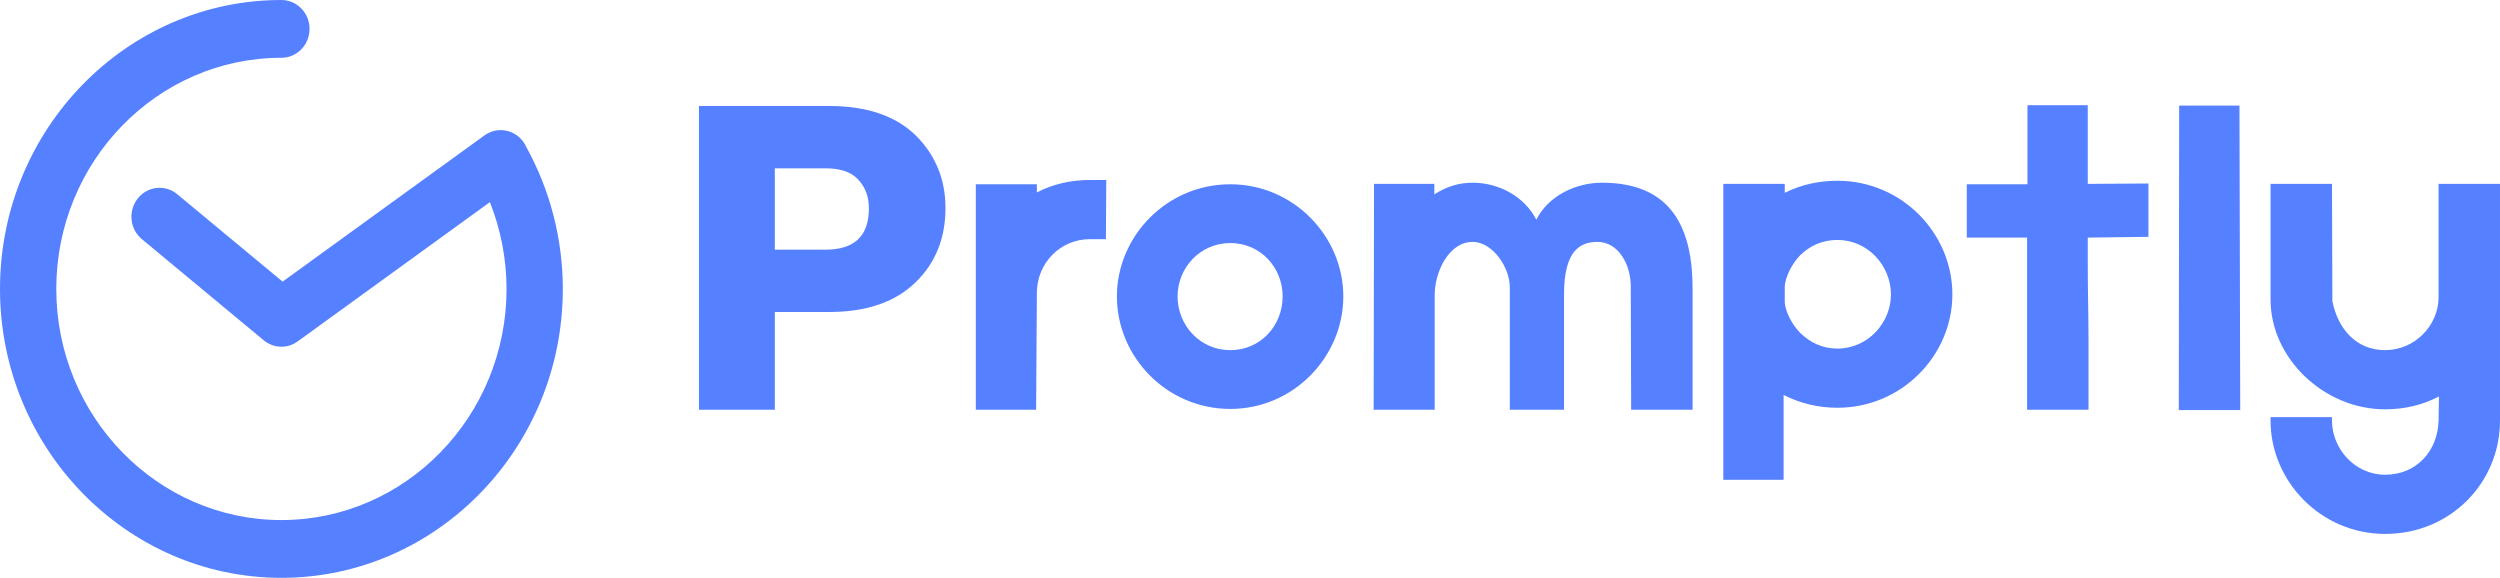 <svg xmlns="http://www.w3.org/2000/svg" xmlns:xlink="http://www.w3.org/1999/xlink" style="isolation:isolate" viewBox="600 180 3099 716.285" width="3099pt" height="716.285pt"><switch><g><g id="Black logo - no background"><g id="SvgjsG3771"><path d=" M 948.836 896.285 C 756.488 896.285 600 735.622 600 538.142 C 600 340.663 756.488 180 948.836 180 C 968.092 180 983.72 196.045 983.72 215.814 C 983.72 235.584 968.092 251.628 948.836 251.628 C 794.964 251.628 669.767 380.166 669.767 538.142 C 669.767 696.119 794.964 824.656 948.836 824.656 C 1102.708 824.656 1227.905 696.119 1227.905 538.142 C 1227.905 501.29 1220.824 464.723 1207.289 430.556 L 968.964 603.217 C 956.231 612.493 939.069 611.884 926.929 601.82 L 775.883 476.47 C 760.883 464.043 758.546 441.48 770.685 426.116 C 782.79 410.715 804.802 408.352 819.732 420.779 L 950.301 529.117 L 1199.858 348.327 C 1200.312 348.005 1200.731 347.682 1201.219 347.36 C 1217.056 336.472 1238.614 340.627 1249.428 356.851 C 1250.544 358.534 1251.521 360.289 1252.323 362.08 C 1282.009 415.837 1297.672 476.649 1297.672 538.142 C 1297.672 735.622 1141.184 896.285 948.836 896.285 Z " id="Path" fill="rgb(85,128,255)"></path></g><g id="SvgjsG3772"><path d=" M 1466.449 687.876 L 1466.449 311.408 L 1628.167 311.408 C 1674.238 311.408 1709.966 323.474 1734.882 347.607 C 1759.798 372.222 1772.02 402.629 1772.02 437.863 C 1772.02 475.027 1759.798 505.917 1734.882 530.049 C 1709.966 554.182 1674.708 566.731 1628.167 566.731 L 1560.471 566.731 L 1560.471 687.876 L 1466.449 687.876 Z  M 1560.471 489.507 L 1622.996 489.507 C 1659.194 489.507 1677.058 472.614 1677.058 438.345 C 1677.058 423.866 1672.827 412.282 1663.895 402.629 C 1654.963 392.976 1641.33 388.632 1622.996 388.632 L 1560.471 388.632 L 1560.471 489.507 Z  M 1809.629 408.421 L 1809.629 687.876 L 1884.377 687.876 L 1885.317 542.116 C 1885.787 506.399 1913.994 476.475 1951.132 476.475 L 1970.877 476.475 L 1971.347 403.112 L 1951.132 403.112 C 1928.097 403.112 1905.532 407.938 1885.317 418.557 L 1885.317 408.421 L 1809.629 408.421 Z  M 1984.51 547.425 C 1984.51 622.236 2046.094 686.911 2125.073 686.911 C 2203.581 686.911 2265.165 622.236 2265.165 547.425 C 2265.165 473.096 2203.581 408.421 2125.073 408.421 C 2046.094 408.421 1984.51 473.096 1984.51 547.425 Z  M 2189.948 547.425 C 2189.948 583.624 2162.682 614.031 2125.073 614.031 C 2087.464 614.031 2059.728 583.141 2059.728 547.425 C 2059.728 512.191 2087.464 481.301 2125.073 481.301 C 2162.682 481.301 2189.948 511.708 2189.948 547.425 Z  M 2585.78 406.49 C 2674.161 406.49 2698.137 465.374 2698.137 538.254 L 2698.137 687.876 L 2621.979 687.876 L 2621.509 535.358 C 2621.509 507.365 2605.995 479.854 2580.139 479.854 C 2558.044 479.854 2538.769 491.437 2538.769 545.011 L 2538.769 687.876 L 2471.544 687.876 L 2471.544 535.841 C 2471.544 511.708 2450.389 479.854 2425.473 479.854 C 2395.856 479.854 2378.462 517.5 2378.462 545.011 L 2378.462 687.876 L 2302.774 687.876 L 2302.774 683.532 L 2303.244 407.938 L 2377.992 407.938 L 2377.992 420.97 C 2392.095 411.8 2407.609 406.49 2425.473 406.49 C 2458.381 406.49 2489.878 423.866 2504.451 452.342 C 2519.025 422.901 2553.343 406.49 2585.78 406.49 L 2585.78 406.49 Z  M 2877.718 404.077 C 2957.637 404.077 3020.162 469.235 3020.162 545.011 C 3020.162 620.305 2957.637 685.463 2877.718 685.463 C 2854.213 685.463 2831.648 680.154 2810.963 669.536 L 2810.963 774.754 L 2736.215 774.754 L 2736.215 407.938 L 2812.373 407.938 L 2812.373 419.039 C 2832.588 408.904 2854.683 404.077 2877.718 404.077 Z  M 2877.718 612.1 C 2915.327 612.1 2944.004 580.245 2944.004 545.011 C 2944.004 509.295 2915.327 477.44 2877.718 477.44 C 2859.384 477.44 2843.871 484.197 2831.178 496.746 C 2821.775 506.399 2812.373 523.775 2812.373 536.324 L 2812.373 553.217 C 2812.373 565.765 2821.775 582.658 2831.178 592.311 C 2843.871 604.86 2859.384 612.1 2877.718 612.1 Z  M 3112.773 474.544 L 3112.773 687.876 L 3188.931 687.876 L 3188.931 602.93 C 3188.931 572.04 3187.991 540.668 3187.991 509.778 L 3187.991 474.544 L 3263.208 473.579 L 3263.208 407.456 L 3187.991 407.938 L 3187.991 310.443 L 3113.243 310.443 L 3113.243 408.421 L 3038.026 408.421 L 3038.026 474.544 L 3112.773 474.544 L 3112.773 474.544 Z  M 3300.817 688.359 L 3376.975 688.359 L 3376.035 310.925 L 3301.287 310.925 L 3301.287 315.752 L 3300.817 688.359 Z  M 3414.584 701.391 C 3414.584 776.684 3477.108 841.842 3556.557 841.842 C 3637.886 841.842 3699 778.132 3699 701.391 L 3699 407.938 L 3622.842 407.938 L 3622.842 548.39 C 3622.842 583.624 3593.225 614.031 3556.557 614.031 C 3520.358 614.031 3497.793 587.002 3491.212 553.217 L 3490.741 407.938 L 3414.584 407.938 L 3414.584 551.286 C 3414.584 624.649 3481.339 687.394 3556.557 687.394 C 3580.532 687.394 3603.098 682.084 3623.312 671.466 L 3622.842 701.391 C 3621.902 738.555 3596.046 768.479 3556.557 768.479 C 3519.418 768.479 3490.741 736.624 3490.741 701.391 L 3490.741 697.047 L 3414.584 697.047 L 3414.584 701.391 L 3414.584 701.391 Z " id="Compound Path" fill="rgb(85,128,255)"></path></g></g></g></switch></svg>